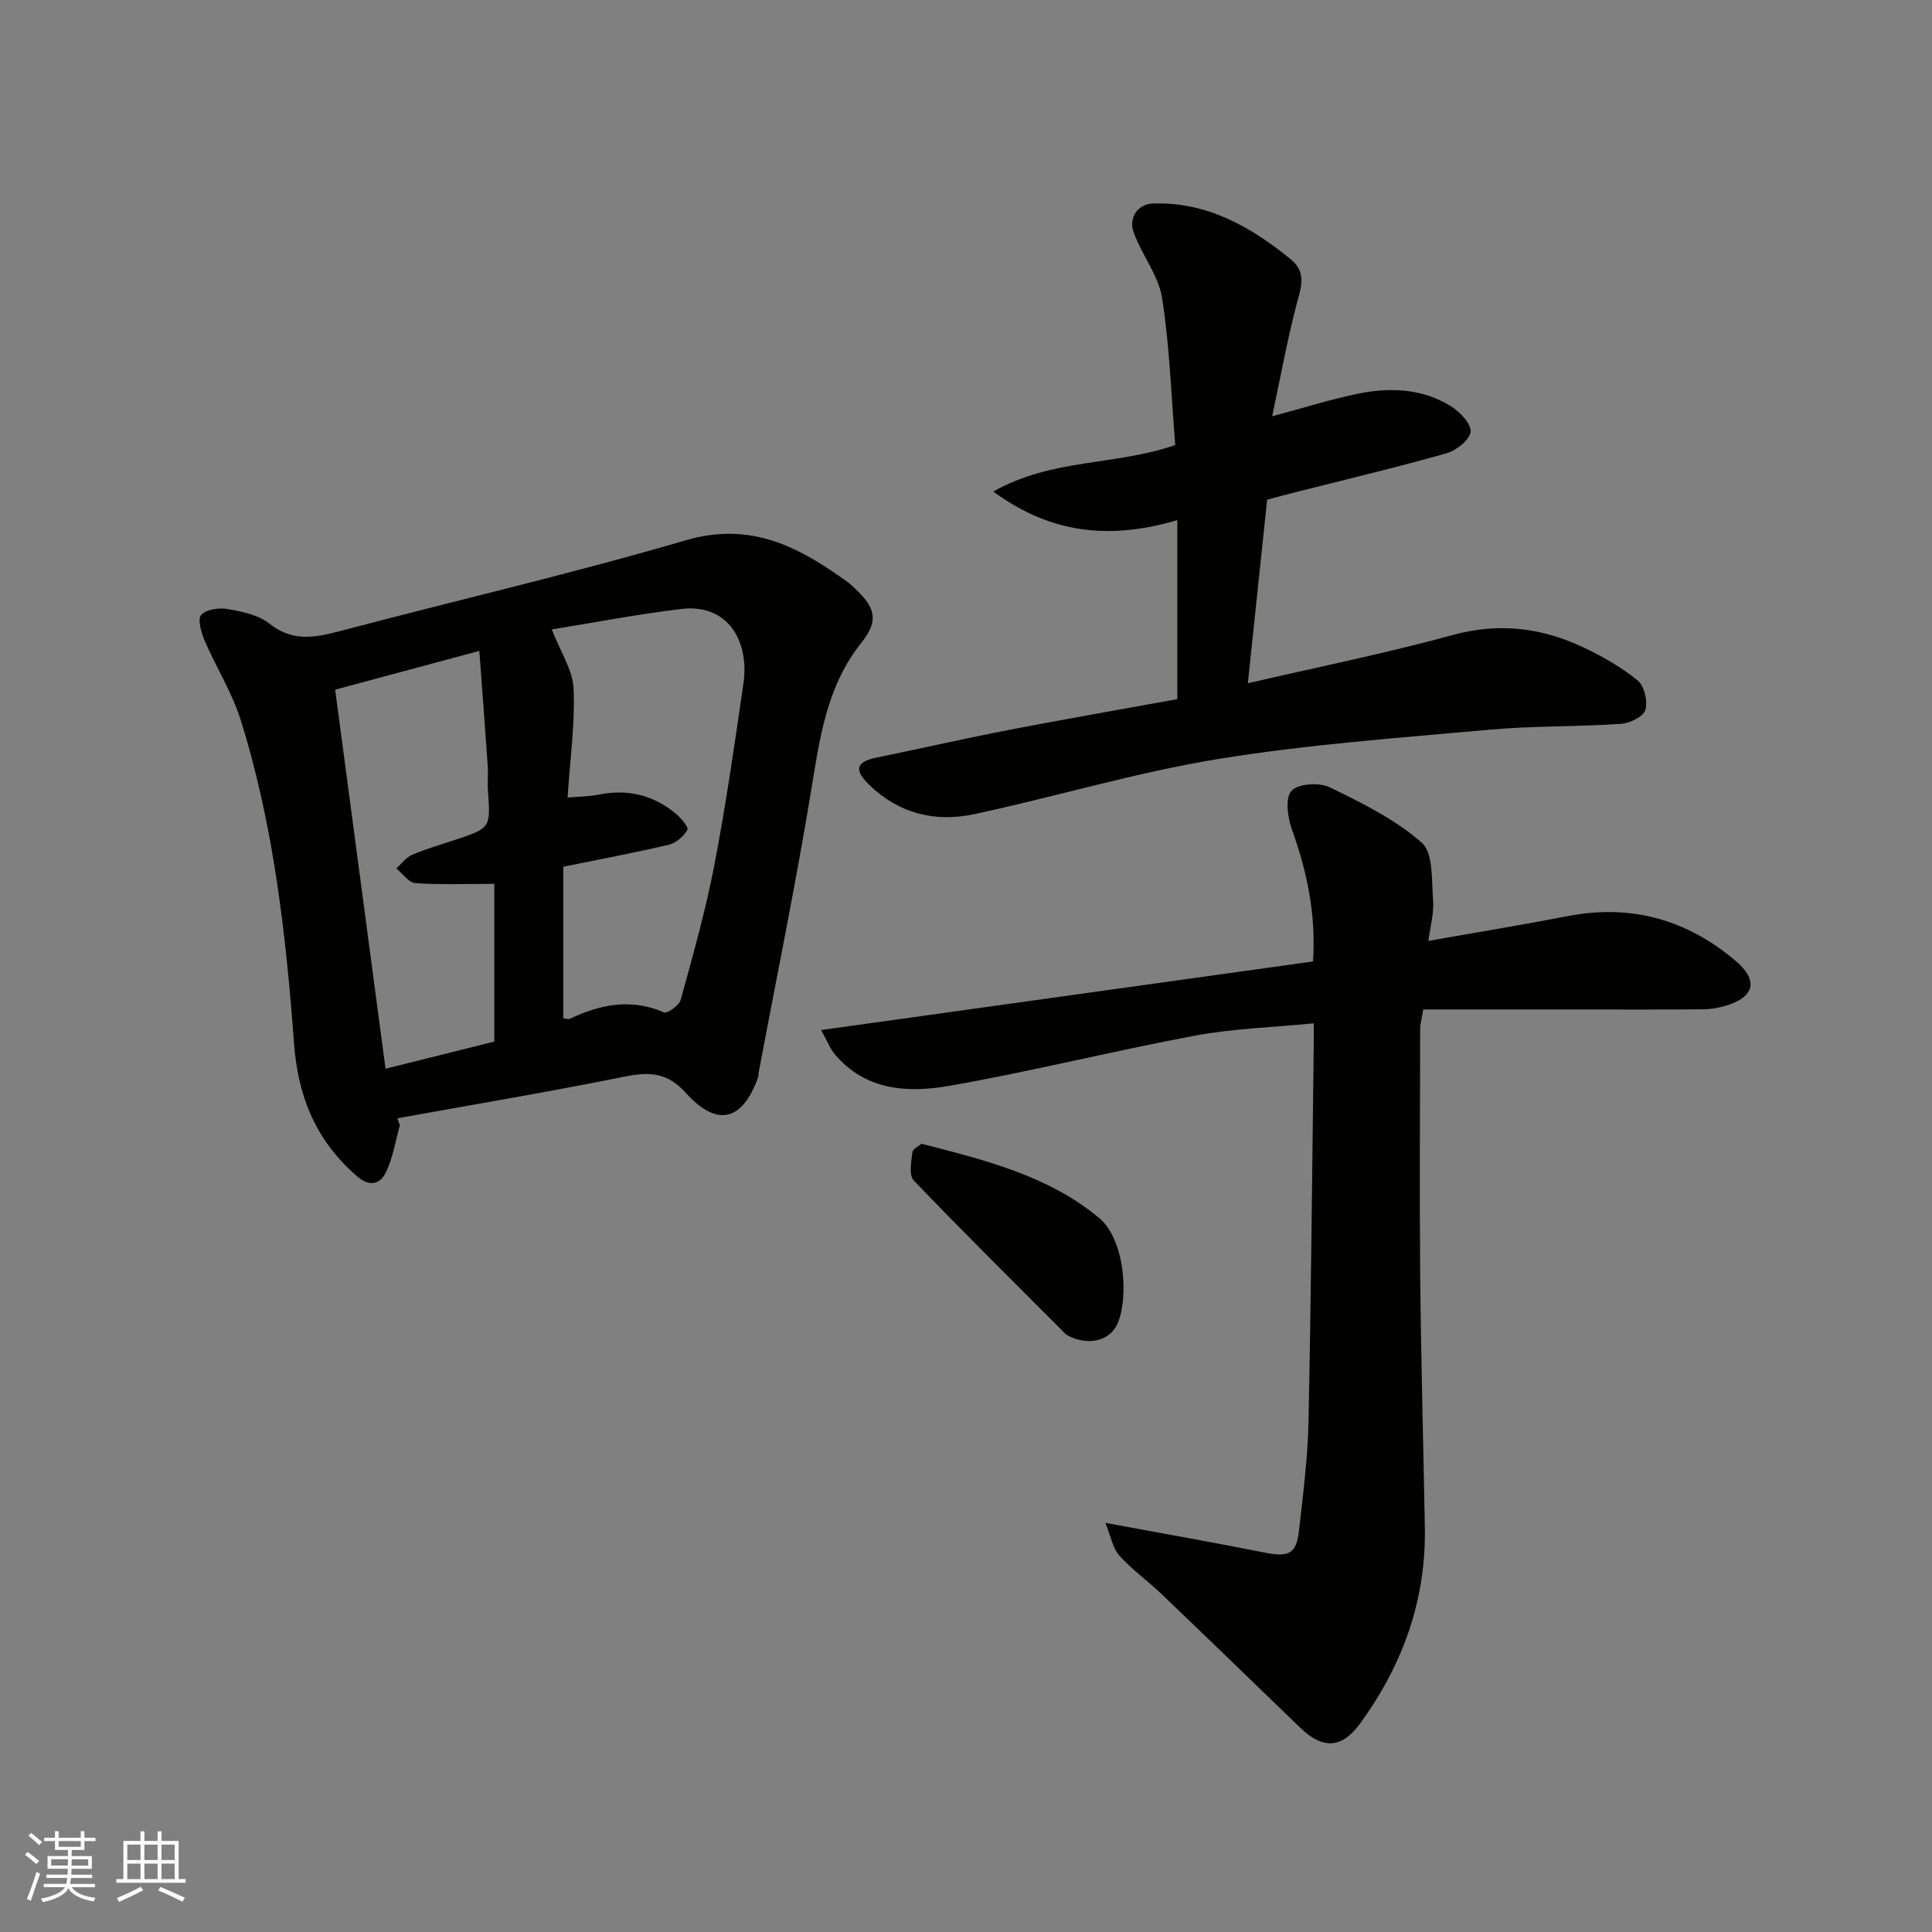 <svg enable-background="new 0 0 400 400" viewBox="0 0 400 400" xmlns="http://www.w3.org/2000/svg"><rect x="0" y="0" width="400" height="400" fill="#808080" stroke="none"/><g fill="#010100"><path d="m82.79 232.98c-.91 3.25-1.44 6.69-2.87 9.69-1.14 2.4-3.29 3.19-5.92.93-8.47-7.27-12.3-16.4-13.12-27.51-1.68-22.65-4.22-45.25-11.05-67.04-1.78-5.68-5.08-10.87-7.45-16.39-.72-1.67-1.52-4.47-.73-5.35 1.06-1.17 3.74-1.53 5.53-1.21 2.99.53 6.36 1.22 8.62 3.03 5.08 4.05 10.04 2.73 15.44 1.31 23.57-6.22 47.35-11.73 70.74-18.58 12.61-3.7 22.23.71 31.83 7.46.8.56 1.64 1.09 2.36 1.74 4.54 4.11 6.3 6.84 2.22 11.94-7.31 9.12-8.69 19.96-10.5 30.96-3.2 19.43-7.18 38.73-10.82 58.09-.06.33 0 .69-.11.99-3.26 9.07-8.48 10.43-14.96 3.23-3.83-4.25-7.57-4.41-12.69-3.37-15.62 3.16-31.34 5.79-47.03 8.63.16.47.33.96.51 1.45zm34.72-67.85c2.82-.25 4.63-.24 6.35-.59 5.96-1.24 11.32.01 15.99 3.86 1.1.91 2.77 2.88 2.48 3.39-.77 1.35-2.34 2.74-3.83 3.09-7.07 1.67-14.22 3.01-21.88 4.57v31.39c.44.03 1.03.25 1.42.06 6.31-2.98 12.64-4.23 19.42-1.31.7.3 3.15-1.41 3.46-2.55 2.54-9.24 5.16-18.49 6.97-27.89 2.4-12.5 4.22-25.12 6.04-37.72 1.22-8.42-3.03-16.54-12.91-15.35-9.26 1.12-18.45 2.9-26.78 4.24 1.79 4.63 4.33 8.37 4.51 12.23.33 7.19-.71 14.45-1.24 22.58zm-15.17 17.86c-6.09 0-11.24.22-16.36-.15-1.37-.1-2.62-1.97-3.92-3.03 1.07-.96 1.99-2.28 3.24-2.82 2.83-1.22 5.82-2.07 8.75-3.05 7.56-2.5 7.54-2.49 6.97-10.39-.12-1.66.08-3.34-.04-5-.54-7.82-1.14-15.63-1.74-23.79-10.27 2.76-19.65 5.28-29.85 8.03 3.46 26.02 6.92 52.08 10.43 78.48 8.23-2.06 15.6-3.9 22.52-5.62 0-11.22 0-22.11 0-32.66z"/><path d="m272 211.87c-8.65.85-16.74 1.08-24.6 2.55-16.96 3.17-33.73 7.38-50.72 10.37-8.58 1.51-17.43 1.1-23.85-6.53-.97-1.15-1.52-2.66-2.82-5 34.51-4.81 68.06-9.49 101.83-14.2.66-9.78-1.23-18.6-4.36-27.32-.89-2.49-1.44-6.49-.1-7.99 1.33-1.5 5.73-1.81 7.87-.77 6.7 3.24 13.59 6.65 19.11 11.49 2.43 2.13 2.02 7.82 2.34 11.94.21 2.69-.59 5.45-.96 8.39 10.08-1.78 19.52-3.33 28.91-5.14 13.14-2.54 24.7.78 34.74 9.32 4.75 4.04 3.84 7.47-2.09 9.25-1.54.46-3.19.73-4.8.74-8.66.07-17.33.03-25.99.03-10.59 0-21.19 0-31.85 0-.35 2.11-.63 3.04-.63 3.97-.03 17.16-.15 34.33.01 51.49.17 17.27.65 34.53.96 51.79.26 15.1-4.61 28.53-13.44 40.63-3.74 5.13-7.69 5.35-12.36.83-9.55-9.23-19.09-18.48-28.69-27.66-2.86-2.73-6.14-5.06-8.76-7.98-1.38-1.54-1.75-3.98-2.89-6.78 11.92 2.21 22.5 4.08 33.04 6.17 4.9.97 6.51.27 7.04-4.55.84-7.51 1.82-15.03 1.97-22.57.54-25.92.75-51.85 1.08-77.78.02-1.31.01-2.62.01-4.69z"/><path d="m243.75 144.75c0-12.33 0-24.42 0-37.06-13.28 3.9-25.64 3.22-38.1-5.92 12.18-6.91 25.27-5.32 37.67-9.63-.81-9.88-1.13-20.26-2.72-30.43-.74-4.74-4.26-8.98-5.91-13.67-1.06-3.02.93-5.79 3.95-5.9 11.18-.41 20.32 4.77 28.65 11.59 3.44 2.81 1.94 6.19 1.03 9.73-1.87 7.31-3.24 14.76-4.93 22.73 6.65-1.78 12.06-3.5 17.58-4.64 6.72-1.4 13.48-1.17 19.48 2.59 1.84 1.15 4.23 3.69 4.02 5.28-.23 1.71-2.98 3.86-5.02 4.44-10.47 2.96-21.07 5.47-31.63 8.15-1.86.47-3.72.98-5.47 1.44-1.34 12.69-2.66 25.21-4 38.01 14.14-3.28 28.4-6.15 42.39-9.98 9.6-2.63 18.45-1.54 27.12 2.57 3.95 1.87 7.86 4.1 11.22 6.85 1.38 1.13 2.11 4.32 1.57 6.09-.43 1.39-3.23 2.76-5.06 2.88-9.08.61-18.22.39-27.27 1.21-18.77 1.7-37.63 3.05-56.21 6.08-16.97 2.77-33.55 7.79-50.4 11.4-8.08 1.73-15.61-.09-21.78-6.1-2.91-2.84-2.99-4.67 1.44-5.58 9.23-1.9 18.43-4 27.68-5.79 11.52-2.22 23.06-4.22 34.7-6.34z"/><path d="m190.79 236.8c13.42 3.45 26.29 6.66 36.74 15.34 5.41 4.49 6.16 16.49 3.87 21.84-1.6 3.73-6.16 4.7-10.31 2.53-.57-.3-1.01-.86-1.48-1.33-10.19-10.22-20.46-20.36-30.44-30.79-1.03-1.08-.5-3.87-.27-5.81.08-.73 1.38-1.33 1.89-1.78z"/></g><path d="m5.17 384 .55-.58c.85.61 1.65 1.24 2.4 1.87l-.59.64c-.83-.73-1.62-1.37-2.36-1.93m1.22 9.53-.82-.34c.71-1.76 1.37-3.64 1.98-5.63.24.13.5.25.76.36-.6 1.67-1.24 3.54-1.92 5.61m-.5-13.5.57-.54c.56.44 1.31 1.06 2.26 1.87l-.64.64c-.68-.66-1.41-1.32-2.19-1.97m3.25.46h2.24v-1.36h.77v1.36h4.57v-1.36h.76v1.36h2.28v.69h-2.28v1.84h-2.64v1.26h4.18v2.64h-4.21c0 .45-.02.86-.05 1.21h4.32v.69h-4.38c-.04.34-.1.75-.19 1.22h5.15v.69h-4.82c.87 1.19 2.51 1.92 4.93 2.19-.17.31-.3.57-.37.76-2.77-.49-4.52-1.41-5.26-2.76-.56 1.26-2.3 2.23-5.24 2.9-.12-.24-.26-.48-.43-.72 2.73-.55 4.38-1.34 4.96-2.38h-4.38v-.69h4.65c.1-.38.17-.79.21-1.22h-4.32v-.69h4.4c.03-.34.05-.75.05-1.21h-4.2v-2.64h4.23v-1.26h-2.69v-1.84h-2.24zm1.46 4.46v1.29h3.45c.01-.4.02-.57.01-.53v-.32-.45h-3.46zm1.55-2.59h4.57v-1.19h-4.57zm6.11 2.59h-3.42v.77c-.01.19-.01.37-.02.53h3.44z" fill="#fbfafc"/><path d="m32.63 379.16h.82v1.98h3.54v7.89h1.45v.78h-14.36v-.78h1.46v-7.89h3.54v-1.98h.82v1.98h2.73zm-3.49 11.48.5.73c-1.61.82-3.28 1.63-5 2.41-.13-.27-.28-.55-.44-.82 1.75-.72 3.4-1.49 4.94-2.32m-2.78-5.55h2.73v-3.18h-2.73zm0 3.95h2.73v-3.2h-2.73zm3.54-3.95h2.73v-3.18h-2.73zm0 3.95h2.73v-3.2h-2.73zm7.89 4.68c-1.84-.92-3.51-1.7-5.02-2.32l.45-.73c1.89.8 3.57 1.55 5.04 2.23zm-1.62-11.81h-2.73v3.18h2.73zm-2.73 7.13h2.73v-3.2h-2.73z" fill="#fbfafc"/></svg>